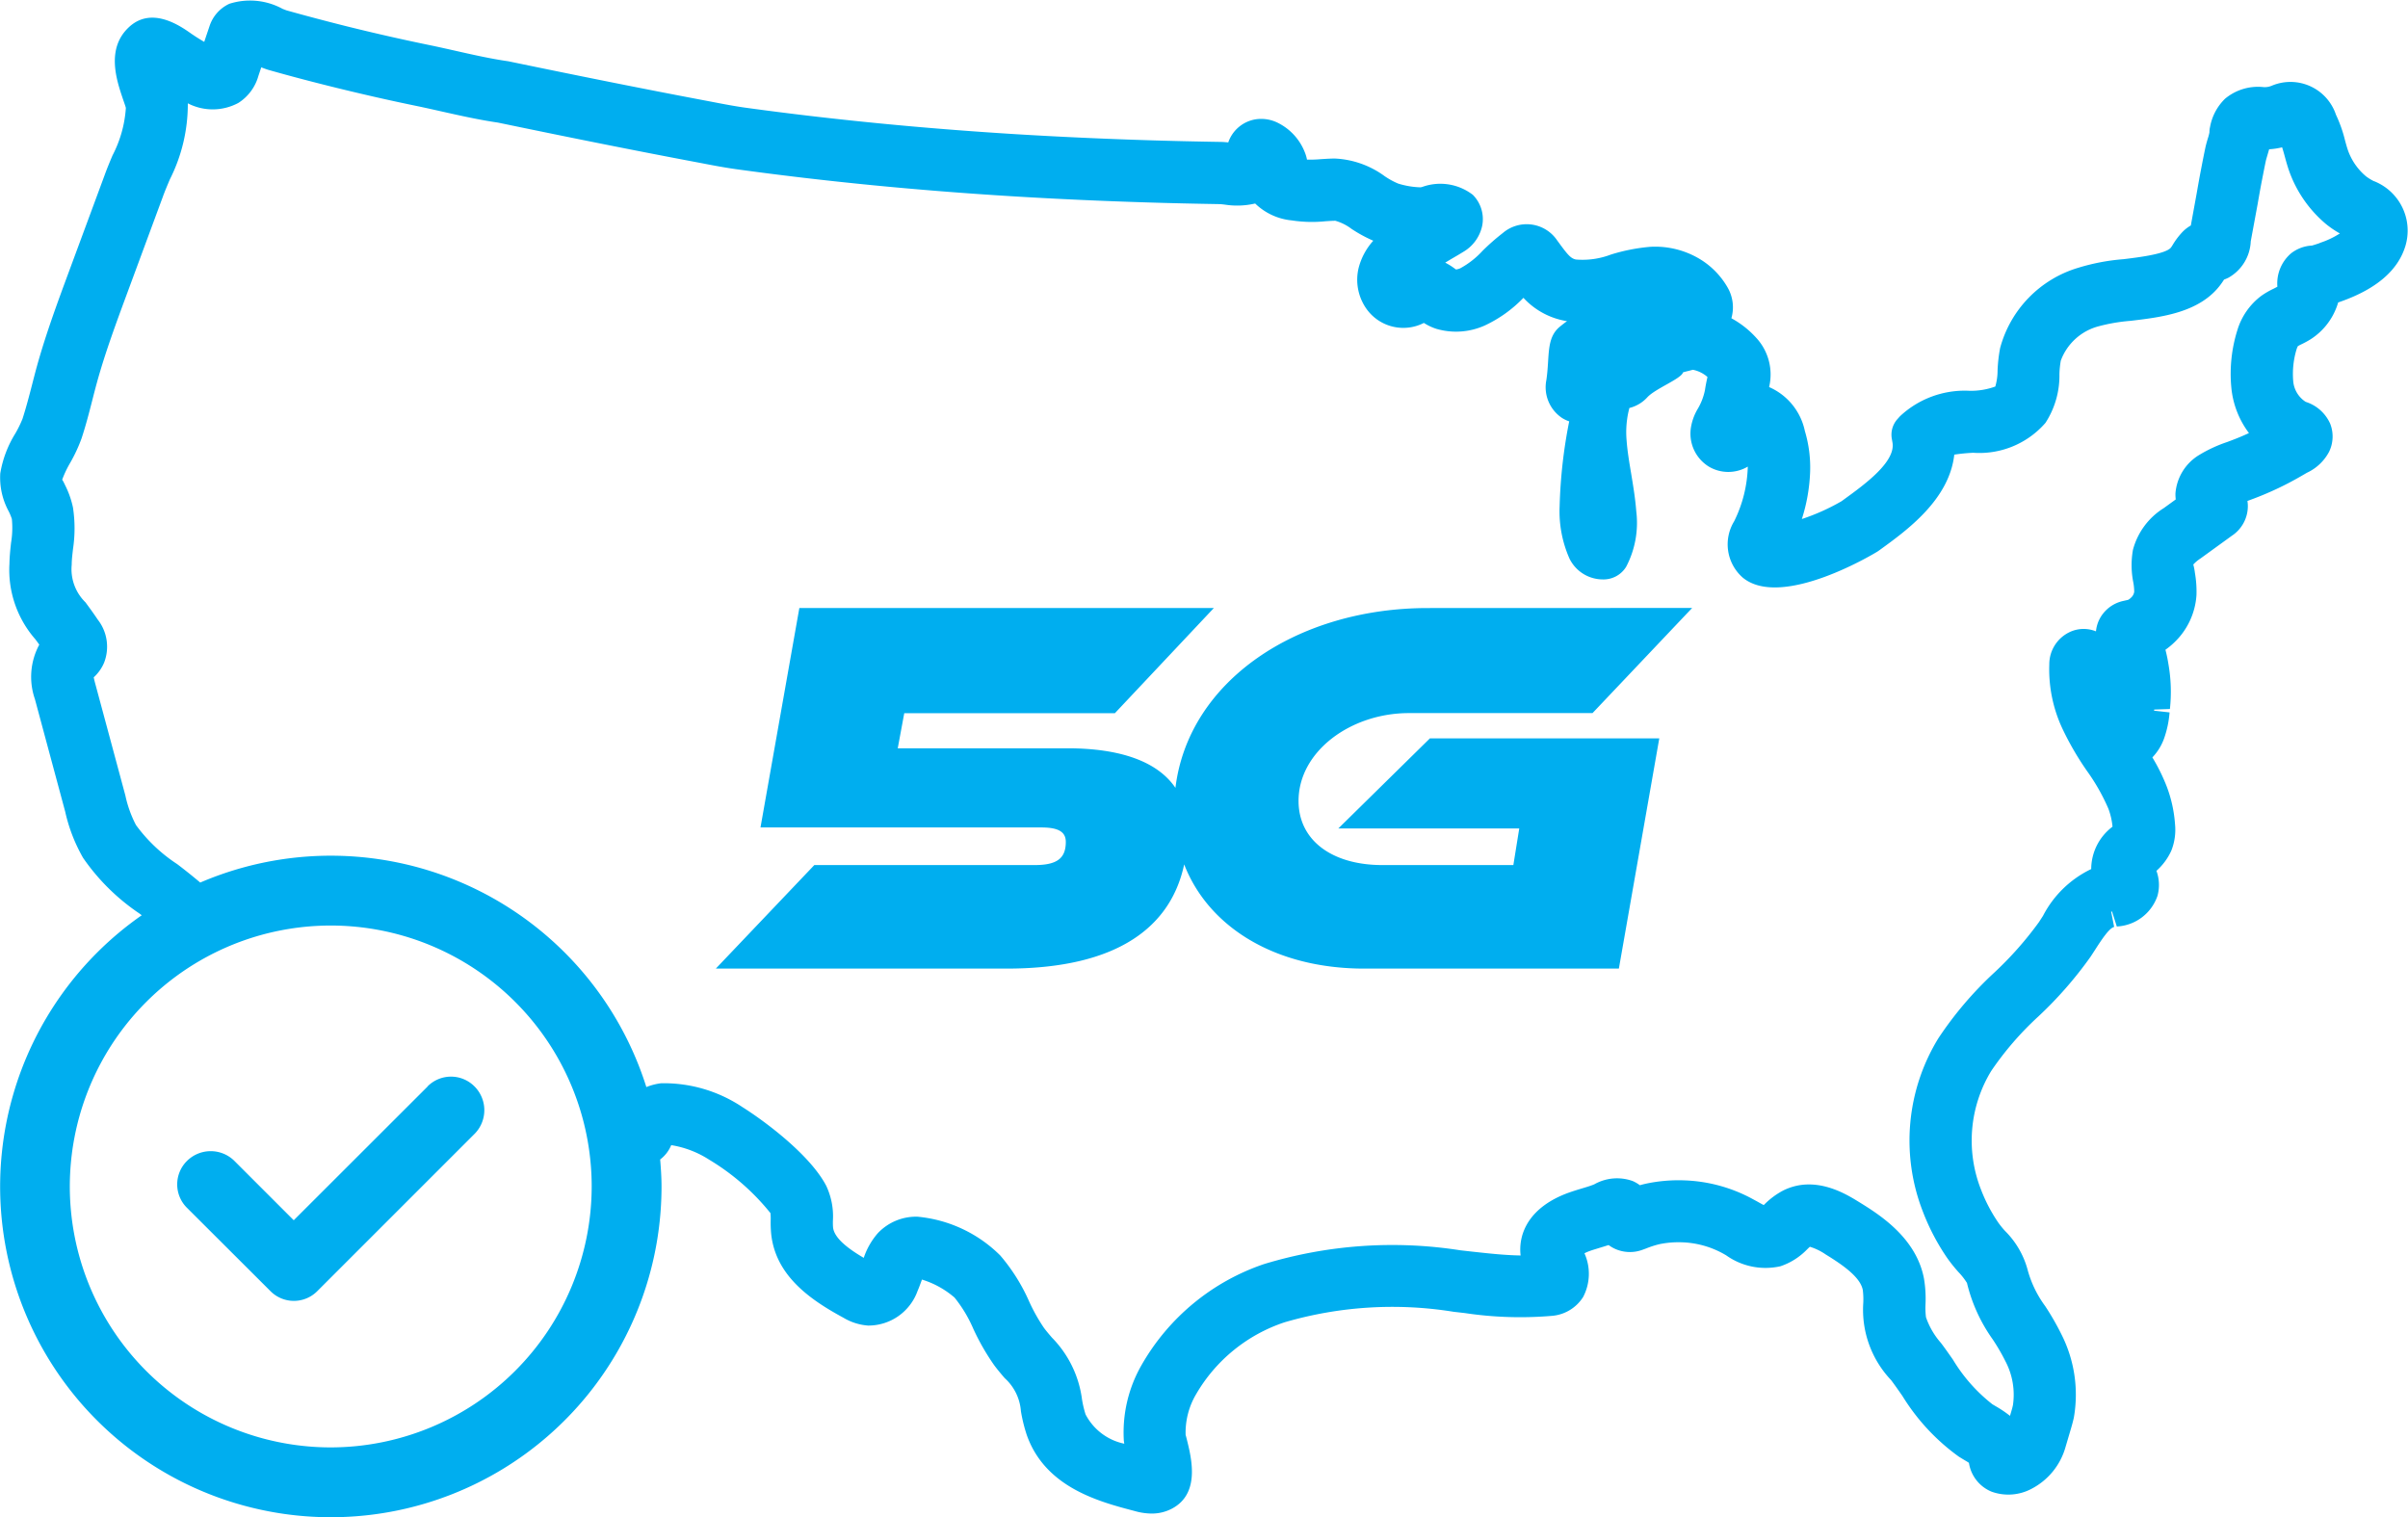 <svg id="_5G_Map_Icon" data-name="5G Map Icon" xmlns="http://www.w3.org/2000/svg" xmlns:xlink="http://www.w3.org/1999/xlink" width="122.58" height="77.237" viewBox="0 0 122.58 77.237">
  <defs>
    <clipPath id="clip-path">
      <rect id="Rectangle_4114" data-name="Rectangle 4114" width="122.58" height="77.237" fill="#00aeef"/>
    </clipPath>
  </defs>
  <g id="Group_24954" data-name="Group 24954" clip-path="url(#clip-path)">
    <path id="Path_9204" data-name="Path 9204" d="M72.681,30.954c-6.655,0-12.182,3.716-12.845,9.154-.9-1.33-2.777-2.015-5.5-2.015H45.7l.331-1.785H56.752l5.039-5.355h-21.1L38.713,42.123H53.021c.93,0,1.234.271,1.234.737,0,.851-.467,1.178-1.592,1.178H41.453l-5.014,5.27h14.8c5.756,0,8.382-2.2,9.042-5.305,1.228,3.169,4.6,5.305,9.164,5.305H82.409l2.057-11.72H72.79l-4.662,4.586h9.21l-.3,1.864H70.376c-2.574,0-4.273-1.261-4.273-3.266,0-2.522,2.657-4.471,5.619-4.471h9.346l5.072-5.352ZM120.85,9.226a2.55,2.55,0,0,1-.405-.248,3.056,3.056,0,0,1-.916-1.311c-.059-.168-.105-.341-.156-.526a6.849,6.849,0,0,0-.46-1.3,2.442,2.442,0,0,0-3.266-1.478.942.942,0,0,1-.405.073,2.617,2.617,0,0,0-1.973.588,2.669,2.669,0,0,0-.767,1.446,1.171,1.171,0,0,0-.03.273,2.377,2.377,0,0,1-.082.306c-.047.16-.095.325-.128.482-.077.365-.148.731-.219,1.1-.078.4-.149.808-.218,1.2l-.3,1.647a1.922,1.922,0,0,0-.417.321,3.781,3.781,0,0,0-.5.657,1.637,1.637,0,0,1-.09.139c-.25.341-1.719.514-2.427.6a10.613,10.613,0,0,0-2.288.434,5.845,5.845,0,0,0-3.986,4.088,7.749,7.749,0,0,0-.13,1.141,2.935,2.935,0,0,1-.115.819,3.637,3.637,0,0,1-1.313.217,4.816,4.816,0,0,0-3.544,1.3l-.129.145a1.189,1.189,0,0,0-.282,1l.033.188c.173.98-1.405,2.126-2.454,2.887l-.137.1a10.788,10.788,0,0,1-2.022.908,8.935,8.935,0,0,0,.42-2.371,6.445,6.445,0,0,0-.267-2.111,3.14,3.14,0,0,0-1.82-2.236,2.749,2.749,0,0,0-.659-2.511,4.793,4.793,0,0,0-1.261-.992,2.017,2.017,0,0,0-.179-1.542A4.033,4.033,0,0,0,86.551,13.2,4.413,4.413,0,0,0,84,12.565a9.429,9.429,0,0,0-2,.395,4.053,4.053,0,0,1-1.778.251c-.254-.055-.4-.217-.851-.833l-.107-.146a1.872,1.872,0,0,0-2.767-.366,11.309,11.309,0,0,0-1.017.892,4.36,4.36,0,0,1-1.146.9.748.748,0,0,1-.218.06l-.037-.026a3.489,3.489,0,0,0-.51-.322c.136-.083.283-.171.44-.262.181-.105.341-.2.466-.278A2.028,2.028,0,0,0,75.45,11.5a1.751,1.751,0,0,0-.475-1.582,2.712,2.712,0,0,0-2.579-.4l-.081.018a4.174,4.174,0,0,1-1.147-.193,3.859,3.859,0,0,1-.689-.38,4.631,4.631,0,0,0-2.522-.892c-.243,0-.486.017-.724.032a6.36,6.36,0,0,1-.7.023,1.936,1.936,0,0,0-.1-.346A2.82,2.82,0,0,0,65.043,6.25,1.893,1.893,0,0,0,63.9,6.077,1.775,1.775,0,0,0,62.525,7.25c-.14-.014-.275-.024-.405-.026-1.237-.02-2.37-.046-3.465-.079-2.362-.071-4.693-.177-6.927-.313-4.769-.293-9.4-.747-13.773-1.349-.564-.078-1.139-.188-1.747-.306l-.449-.085c-2.871-.543-5.981-1.164-9.884-1.973-.876-.124-1.8-.332-2.784-.555-.408-.091-.827-.185-1.238-.27-1.384-.284-2.8-.606-4.2-.954C16.625,1.083,15.58.807,14.583.527L14.389.453A3.455,3.455,0,0,0,11.677.192,1.9,1.9,0,0,0,10.67,1.319l-.274.813c-.117-.069-.256-.154-.42-.258l-.223-.148c-.564-.4-2.061-1.459-3.235-.3C5.406,2.515,5.937,4.09,6.254,5.03c.064.188.135.38.153.466a6.091,6.091,0,0,1-.679,2.415c-.14.332-.283.675-.4,1l-1.839,4.97c-.563,1.523-1.145,3.1-1.6,4.729-.089.324-.173.647-.263,1-.147.568-.3,1.153-.481,1.714a6.01,6.01,0,0,1-.358.732A5.6,5.6,0,0,0,.013,24.1a3.6,3.6,0,0,0,.431,1.932,2.749,2.749,0,0,1,.16.388,4.65,4.65,0,0,1-.041,1.21c-.039.35-.076.71-.082,1.064A5.36,5.36,0,0,0,1.8,32.544c.064.087.13.175.2.273a3.453,3.453,0,0,0-.223,2.773l1.544,5.737a8.389,8.389,0,0,0,.908,2.343A10.8,10.8,0,0,0,7.107,46.51l.108.083A16.834,16.834,0,1,0,33.675,60.4c0-.463-.032-.92-.069-1.375a1.759,1.759,0,0,0,.563-.73,5.04,5.04,0,0,1,1.932.741,11.735,11.735,0,0,1,3.12,2.72,2.968,2.968,0,0,1,.011.367,6.135,6.135,0,0,0,.026.7c.228,2.122,1.985,3.343,3.675,4.257a2.841,2.841,0,0,0,1.25.4,2.66,2.66,0,0,0,2.528-1.767c.068-.154.124-.31.18-.462.013-.034.027-.073.041-.113a4.61,4.61,0,0,1,1.66.918,6.828,6.828,0,0,1,.956,1.592A11.827,11.827,0,0,0,50.6,69.485c.173.235.36.456.544.67a2.515,2.515,0,0,1,.826,1.685,8.024,8.024,0,0,0,.3,1.216c.947,2.677,3.69,3.394,5.51,3.87a3.21,3.21,0,0,0,.839.124,2.194,2.194,0,0,0,1.03-.246c1.45-.758,1.011-2.54.774-3.5-.03-.119-.063-.25-.068-.251a3.838,3.838,0,0,1,.534-2.08,8.182,8.182,0,0,1,4.511-3.662A19.572,19.572,0,0,1,74,66.779l.546.062a19.02,19.02,0,0,0,4.485.142,2.074,2.074,0,0,0,1.557-.954,2.541,2.541,0,0,0,.069-2.229,2.332,2.332,0,0,1,.278-.119c.156-.057.314-.1.5-.16.148-.044.3-.09.451-.14a1.916,1.916,0,0,0,.284.173,1.847,1.847,0,0,0,1.452.065l.185-.068a4.73,4.73,0,0,1,.683-.218,4.869,4.869,0,0,1,1.122-.092,4.669,4.669,0,0,1,2.1.572l.153.087a3.454,3.454,0,0,0,2.765.562,3.375,3.375,0,0,0,1.354-.853c.052-.049.1-.1.149-.14a2.913,2.913,0,0,1,.806.392c.908.558,1.763,1.164,1.887,1.808a3.814,3.814,0,0,1,.024.668,5.2,5.2,0,0,0,1.418,3.921c.192.256.376.519.572.8a10.709,10.709,0,0,0,2.882,3.1l.278.169c.078.046.154.089.229.141a1.893,1.893,0,0,0,1.153,1.468,2.512,2.512,0,0,0,2.047-.153,3.443,3.443,0,0,0,1.721-2.133l.219-.741c.071-.236.142-.48.2-.738a6.783,6.783,0,0,0-.614-4.209,13.456,13.456,0,0,0-.844-1.472,5.572,5.572,0,0,1-.878-1.788,4.393,4.393,0,0,0-1.161-2.034,4.441,4.441,0,0,1-.344-.422,8.111,8.111,0,0,1-.889-1.7,6.813,6.813,0,0,1,.526-6.029,15.833,15.833,0,0,1,2.4-2.774,20.02,20.02,0,0,0,2.664-3.05l.233-.359c.281-.436.705-1.095.959-1.145l-.152-.78.044-.008.244.764a2.312,2.312,0,0,0,2.07-1.56,2.083,2.083,0,0,0-.053-1.274,3.068,3.068,0,0,0,.755-1.021,2.866,2.866,0,0,0,.191-1.357,6.734,6.734,0,0,0-.422-1.915,9.465,9.465,0,0,0-.731-1.481,2.712,2.712,0,0,0,.587-.939,5.168,5.168,0,0,0,.289-1.352l-.79-.088.007-.057.8-.028a8.127,8.127,0,0,0-.076-2.287,7.23,7.23,0,0,0-.152-.729,3.807,3.807,0,0,0,.461-.382,3.655,3.655,0,0,0,1.119-2.4,5.559,5.559,0,0,0-.079-1.132,2.975,2.975,0,0,0-.083-.425,1.894,1.894,0,0,1,.367-.308l1.592-1.154a1.809,1.809,0,0,0,.818-1.549,1.686,1.686,0,0,0-.021-.225l.076-.028.241-.09a16.242,16.242,0,0,0,1.788-.8c.287-.15.574-.312.922-.517A2.427,2.427,0,0,0,118.562,23a1.781,1.781,0,0,0,.058-1.428,2.032,2.032,0,0,0-1.248-1.115,1.391,1.391,0,0,1-.636-1.065,4.324,4.324,0,0,1,.172-1.612c.036-.113.07-.156.062-.156a1.664,1.664,0,0,1,.18-.095,4.676,4.676,0,0,0,.489-.268,3.32,3.32,0,0,0,1.286-1.574,3,3,0,0,0,.1-.29l.13-.045c1.823-.643,2.932-1.6,3.3-2.855a2.709,2.709,0,0,0-1.6-3.273M16.838,73.682A13.283,13.283,0,1,1,30.12,60.4,13.3,13.3,0,0,1,16.838,73.682M118.1,12.369c-.179.064-.347.114-.412.132a1.88,1.88,0,0,0-1.057.393,2.016,2.016,0,0,0-.7,1.7c-.051.032-.111.059-.187.1a4.192,4.192,0,0,0-.629.364,3.421,3.421,0,0,0-1.225,1.762,7.424,7.424,0,0,0-.306,2.883,4.559,4.559,0,0,0,.9,2.343c-.294.137-.594.263-.9.377l-.216.081a7.076,7.076,0,0,0-1.436.668,2.511,2.511,0,0,0-1.189,1.934,1.888,1.888,0,0,0,.015.318l-.61.442a3.587,3.587,0,0,0-1.569,2.121,4.462,4.462,0,0,0,.013,1.638,2.755,2.755,0,0,1,.051.5.5.5,0,0,1-.162.3.652.652,0,0,1-.146.11c-.04.012-.087.02-.134.031l-.115.026a1.786,1.786,0,0,0-1.24.987,1.745,1.745,0,0,0-.15.561,1.677,1.677,0,0,0-1.168-.033,1.812,1.812,0,0,0-1.208,1.718,7.105,7.105,0,0,0,.675,3.283,14.9,14.9,0,0,0,1.25,2.148,10.227,10.227,0,0,1,1.082,1.908,3.575,3.575,0,0,1,.211.915l-.032.03a2.71,2.71,0,0,0-1.052,2.132A5.376,5.376,0,0,0,104,46.622l-.207.32a17.787,17.787,0,0,1-2.266,2.563,18.369,18.369,0,0,0-2.857,3.355,9.956,9.956,0,0,0-.789,8.81,11.312,11.312,0,0,0,1.232,2.356,7.762,7.762,0,0,0,.588.736,3.353,3.353,0,0,1,.428.549,8.283,8.283,0,0,0,1.312,2.875,10.309,10.309,0,0,1,.652,1.122,3.66,3.66,0,0,1,.378,2.215c-.033.159-.081.316-.132.486l-.02.068-.049-.039a5.747,5.747,0,0,0-.674-.449l-.169-.1a8.335,8.335,0,0,1-2.012-2.274c-.2-.283-.4-.574-.611-.851a3.906,3.906,0,0,1-.761-1.307,3.821,3.821,0,0,1-.024-.664,6.217,6.217,0,0,0-.079-1.309c-.4-2.1-2.311-3.281-3.338-3.913-.665-.409-2.224-1.364-3.829-.566a3.928,3.928,0,0,0-.94.693l-.05.047c-.113-.056-.246-.132-.339-.185l-.185-.1a7.825,7.825,0,0,0-3.541-.972,7.962,7.962,0,0,0-1.858.154c-.132.027-.258.058-.382.094a1.752,1.752,0,0,0-.363-.212,2.351,2.351,0,0,0-1.96.167c-.2.082-.409.143-.632.21s-.434.132-.658.211c-2.012.723-2.589,2.07-2.458,3.2-.822-.012-1.673-.109-2.505-.2l-.558-.063a22.438,22.438,0,0,0-9.995.7,11.379,11.379,0,0,0-6.243,5.151,6.894,6.894,0,0,0-.9,3.781c0,.063.014.134.026.213A2.873,2.873,0,0,1,55.26,72a5.372,5.372,0,0,1-.18-.761,5.491,5.491,0,0,0-1.532-3.147c-.141-.165-.275-.321-.4-.487a9.012,9.012,0,0,1-.763-1.36,9.422,9.422,0,0,0-1.466-2.332A6.861,6.861,0,0,0,46.7,61.938h-.007a2.679,2.679,0,0,0-2.006.838,3.69,3.69,0,0,0-.718,1.257c-.767-.45-1.5-.992-1.562-1.549a3.21,3.21,0,0,1-.007-.347,3.651,3.651,0,0,0-.338-1.767c-.806-1.552-3.065-3.253-4.271-4.013a7.2,7.2,0,0,0-4.136-1.212,2.987,2.987,0,0,0-.752.194A16.842,16.842,0,0,0,10.193,44.928c-.4-.337-.794-.652-1.176-.941A8.033,8.033,0,0,1,6.922,42,5.882,5.882,0,0,1,6.383,40.5L4.839,34.767c-.033-.124-.055-.218-.068-.287a2.117,2.117,0,0,0,.53-.751,2.238,2.238,0,0,0-.327-2.189c-.222-.332-.427-.61-.623-.877a2.36,2.36,0,0,1-.7-1.922c0-.243.032-.493.064-.784a7.078,7.078,0,0,0,0-2.12,4.647,4.647,0,0,0-.4-1.136c-.06-.129-.145-.3-.154-.27a5.405,5.405,0,0,1,.412-.87,7.926,7.926,0,0,0,.579-1.244c.212-.643.383-1.3.547-1.945.078-.307.158-.614.241-.918.414-1.5.973-3.009,1.513-4.471l1.84-4.976c.1-.278.223-.564.352-.872a8.495,8.495,0,0,0,.916-3.875,2.759,2.759,0,0,0,2.574-.021,2.393,2.393,0,0,0,1.019-1.375l.146-.436c.161.063.294.111.4.14,1.056.3,2.131.582,3.195.846,1.44.357,2.893.689,4.318.982.42.087.851.184,1.282.281.946.212,1.925.431,2.848.563,3.845.8,6.97,1.423,9.831,1.964l.482.091c.61.119,1.241.239,1.87.325,4.445.613,9.159,1.075,14.008,1.372,2.274.139,4.637.246,7.026.318,1.109.034,2.256.06,3.51.081.078,0,.177.014.286.026a4.023,4.023,0,0,0,1.538-.057,3.1,3.1,0,0,0,1.863.86,6.771,6.771,0,0,0,1.719.043c.173-.011.338-.023.5-.024a2.467,2.467,0,0,1,.819.409,7.133,7.133,0,0,0,1.112.606,3.291,3.291,0,0,0-.748,1.395,2.567,2.567,0,0,0,.38,2.043,2.3,2.3,0,0,0,2.944.747,2.718,2.718,0,0,0,.633.3,3.566,3.566,0,0,0,2.464-.168,6.6,6.6,0,0,0,1.971-1.41,3.816,3.816,0,0,0,2,1.147c.073.015.146.03.218.041q-.185.135-.359.277c-.721.589-.512,1.512-.692,2.722a1.88,1.88,0,0,0,.8,1.93,1.681,1.681,0,0,0,.363.172,25.28,25.28,0,0,0-.487,4.309,5.942,5.942,0,0,0,.5,2.675,1.891,1.891,0,0,0,1.667,1.062h.02a1.351,1.351,0,0,0,1.2-.645,4.807,4.807,0,0,0,.515-2.814c-.052-.672-.159-1.313-.263-1.939-.094-.555-.19-1.129-.23-1.672a4.847,4.847,0,0,1,.087-1.432c.018-.082.037-.156.053-.224a1.834,1.834,0,0,0,.912-.542c.408-.448,1.737-.948,1.821-1.274.114-.033.241-.064.313-.081l.187-.049a1.583,1.583,0,0,1,.743.367c-.008.037-.017.076-.026.117-.033.159-.071.34-.1.542a3.053,3.053,0,0,1-.374.972,2.7,2.7,0,0,0-.342.944,1.972,1.972,0,0,0,.933,2,1.947,1.947,0,0,0,1.962-.013h0a6.657,6.657,0,0,1-.693,2.782,2.251,2.251,0,0,0,.442,2.874c2.006,1.639,6.831-1.313,6.874-1.345l.14-.1c1.344-.975,3.495-2.536,3.748-4.82a9.088,9.088,0,0,1,.967-.095,4.456,4.456,0,0,0,3.675-1.522,4.41,4.41,0,0,0,.711-2.483,4.7,4.7,0,0,1,.069-.683,2.813,2.813,0,0,1,1.949-1.757,9.028,9.028,0,0,1,1.6-.271c1.577-.186,3.541-.418,4.6-1.863.058-.078.109-.155.162-.237a2.073,2.073,0,0,0,.22-.094,2.23,2.23,0,0,0,1.139-1.852l.354-1.916c.065-.374.133-.762.206-1.141.069-.35.136-.7.207-1.038.017-.075.043-.16.069-.248s.064-.219.1-.345a3.615,3.615,0,0,0,.66-.1c.047.142.092.3.142.486.065.239.134.486.22.73a6.264,6.264,0,0,0,1.878,2.695,4.94,4.94,0,0,0,.7.474,4.36,4.36,0,0,1-1.024.483M24.148,55.3a1.712,1.712,0,0,1,.031,2.4l-8.031,8.031a1.679,1.679,0,0,1-2.376,0l-4.259-4.25a1.679,1.679,0,0,1,0-2.376,1.714,1.714,0,0,1,2.4-.026l3.04,3.04L21.778,55.3H21.77a1.681,1.681,0,0,1,2.377,0" transform="translate(0 0)" fill="#00aeef"/>
  </g>
</svg>
